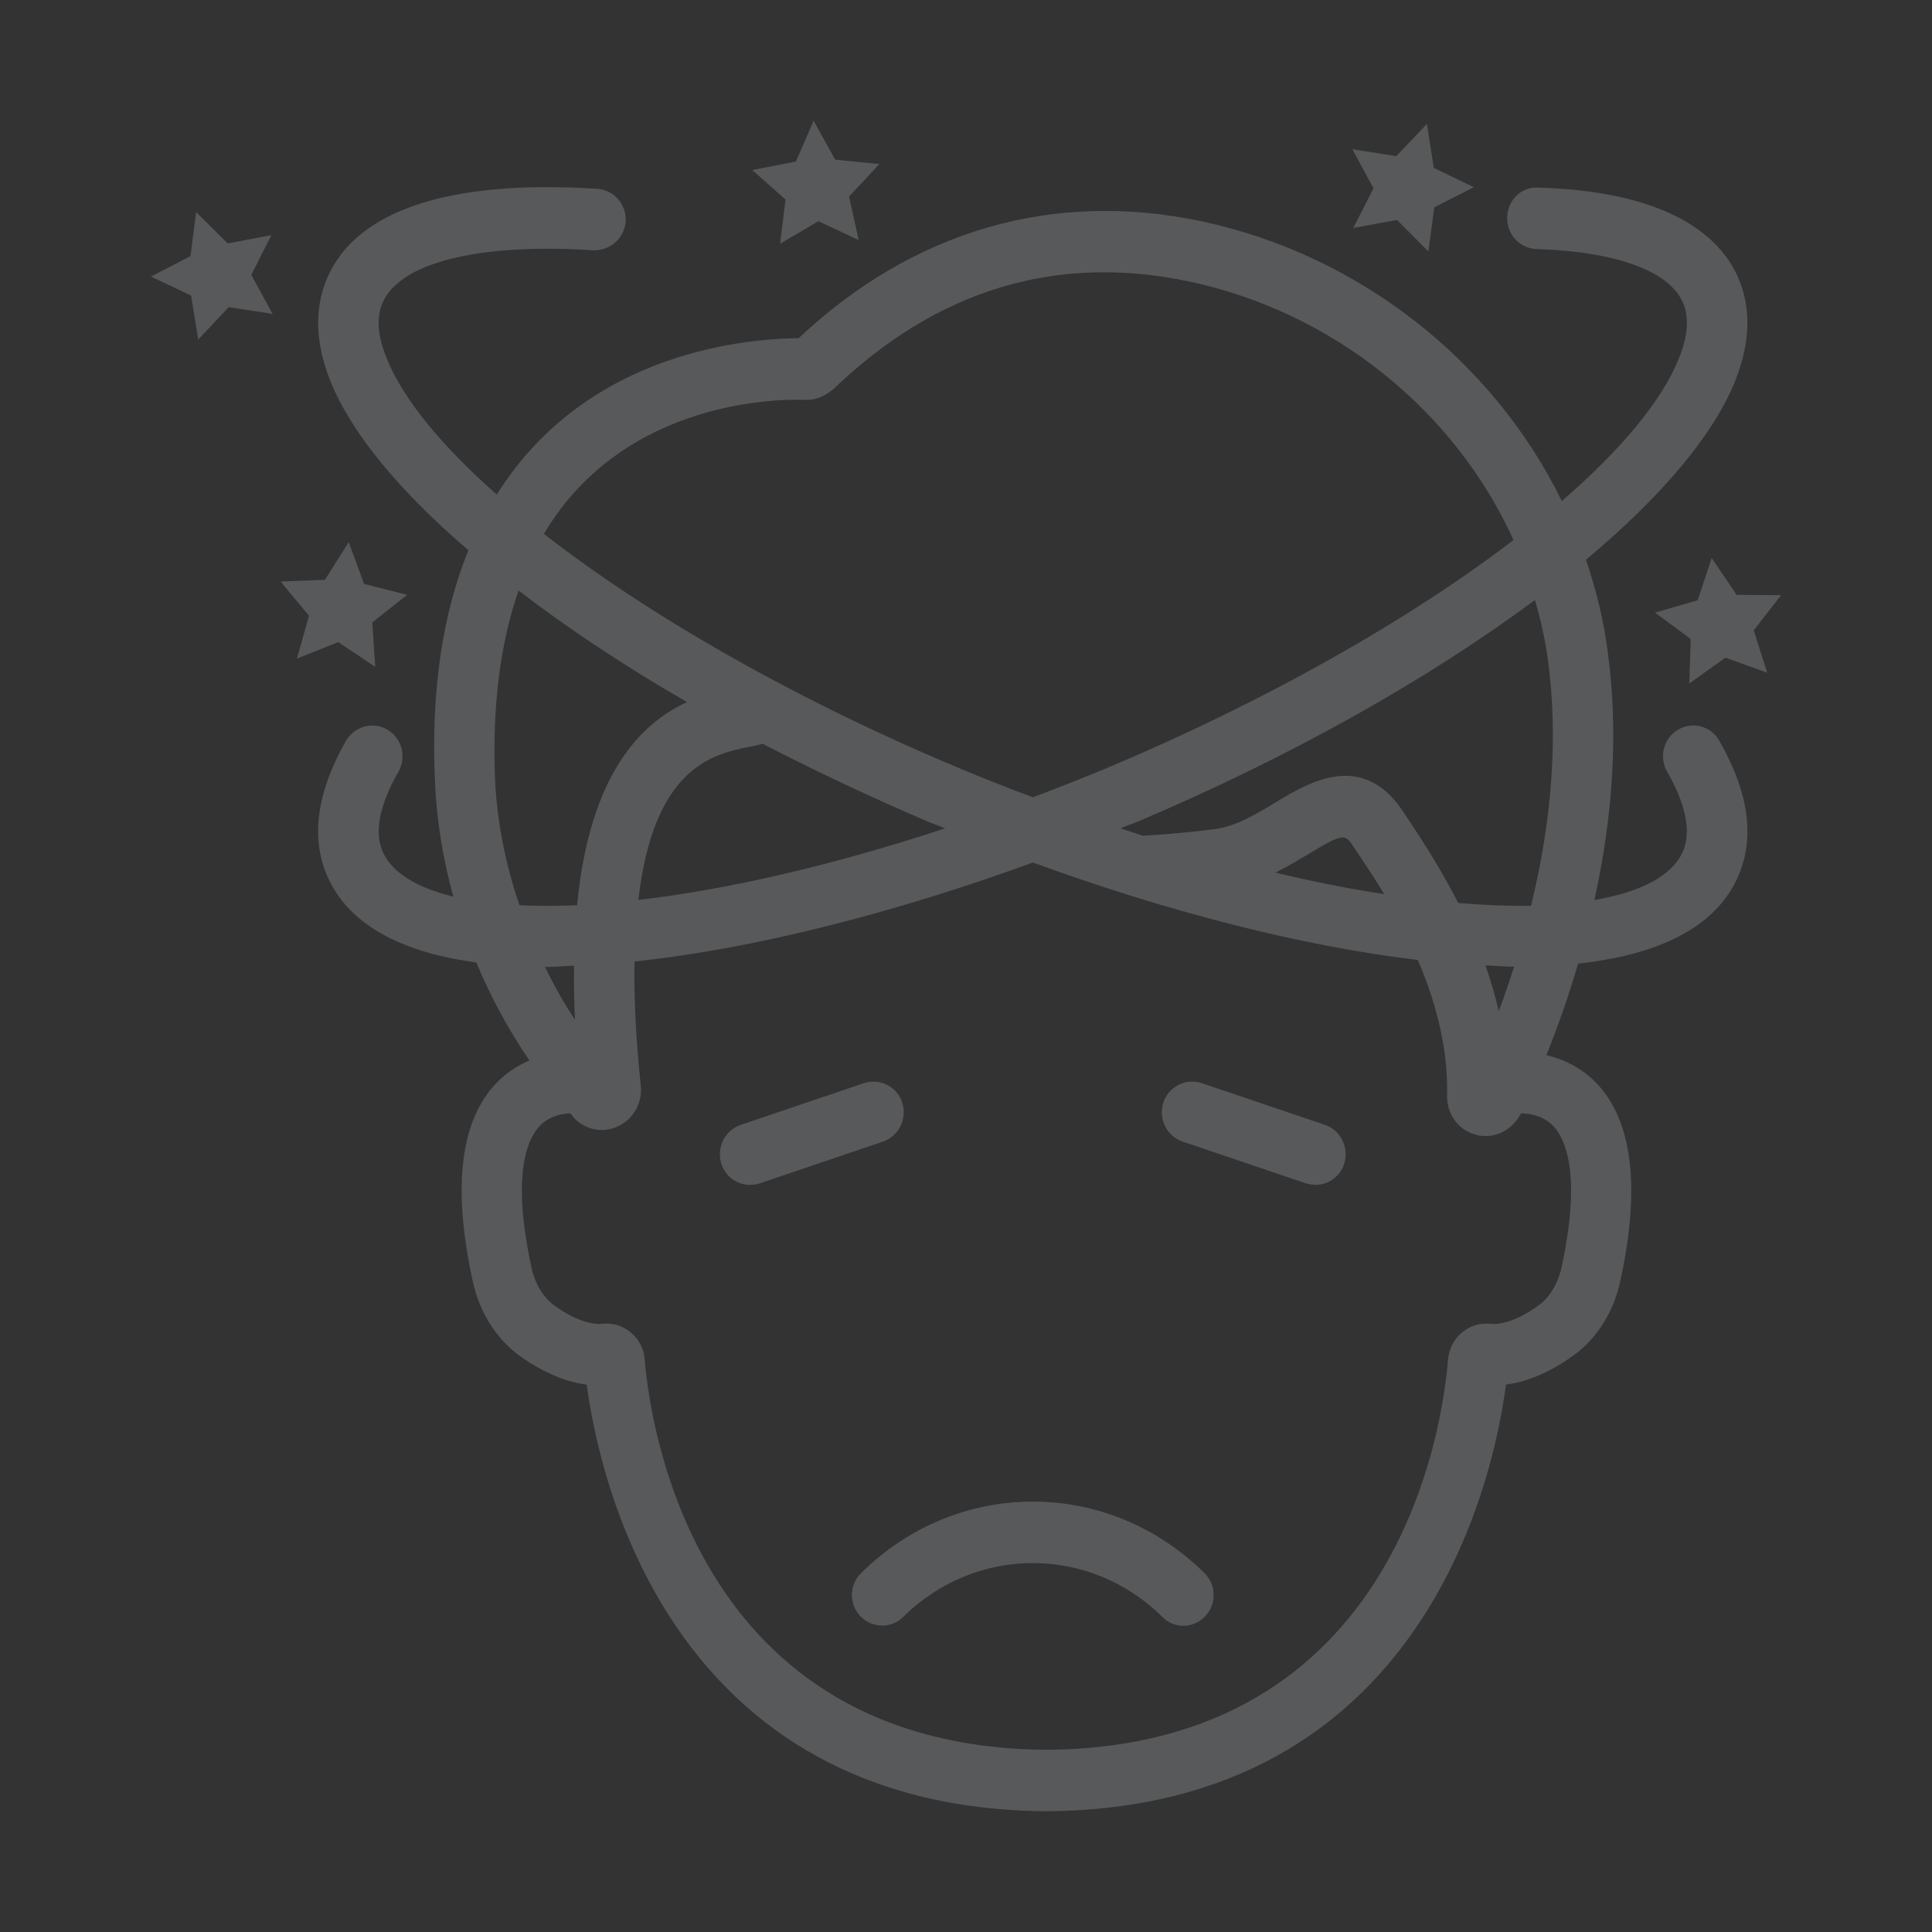 <?xml version="1.0" ?><svg id="Layer_1" style="enable-background:new 0 0 64 64;" version="1.1" viewBox="0 0 64 64" xml:space="preserve" xmlns="http://www.w3.org/2000/svg" xmlns:xlink="http://www.w3.org/1999/xlink"><rect x="0" y="0" width="64" height="64" fill="#333333" stroke="none"/><style type="text/css">
	.st0{fill:#58595B;}
	.st1{fill:#FFFFFF;}
</style><g><path class="st1" d="M25.023,24.509c0.005,0.002,0.01,0.002,0.015,0.004   c-0.005-0.002-0.009-0.005-0.014-0.007L25.023,24.509z"/><path class="st0" d="M29.257,37.815l-4.09,1.385c-0.11,0.031-0.22,0.051-0.32,0.051   c-0.42,0-0.81-0.265-0.95-0.692c-0.17-0.54,0.11-1.11,0.63-1.293   l4.09-1.385c0.53-0.173,1.1,0.112,1.27,0.641   C30.057,37.062,29.777,37.632,29.257,37.815z"/><path class="st0" d="M44.527,38.558c-0.14,0.428-0.53,0.692-0.95,0.692   c-0.1,0-0.21-0.02-0.32-0.051l-4.09-1.385   c-0.52-0.183-0.8-0.753-0.63-1.293c0.18-0.529,0.74-0.814,1.27-0.641   l4.09,1.385C44.417,37.448,44.697,38.019,44.527,38.558z"/><path class="st0" d="M39.917,53.545c-0.39,0.407-1.02,0.417-1.41,0.02   c-2.41-2.382-6.18-2.382-8.59,0c-0.19,0.193-0.44,0.285-0.69,0.285   c-0.26,0-0.52-0.102-0.72-0.305c-0.39-0.397-0.38-1.049,0.02-1.436   c3.19-3.156,8.18-3.156,11.37,0C40.297,52.496,40.307,53.148,39.917,53.545z"/><path class="st0" d="M56.947,24.528c-0.27-0.478-0.89-0.641-1.36-0.356   c-0.48,0.285-0.64,0.906-0.36,1.395c0.43,0.743,0.87,1.802,0.53,2.617   c-0.34,0.814-1.38,1.364-2.94,1.629c0.64-2.902,0.79-5.671,0.44-8.226   c-0.13-1.028-0.38-2.046-0.72-3.044c2.47-2.067,4.21-4.103,4.94-5.915   c0.5-1.252,0.54-2.393,0.12-3.39c-0.55-1.303-2.15-2.892-6.64-3.024   c-0.57-0.031-1.01,0.417-1.03,0.977c-0.02,0.57,0.42,1.038,0.97,1.059   c2.64,0.081,4.42,0.733,4.86,1.792c0.2,0.478,0.16,1.089-0.14,1.822   c-0.56,1.415-1.93,3.044-3.88,4.734c-2.28-4.663-6.73-8.155-11.92-9.265   c-4.93-1.049-9.57,0.305-13.36,3.869c-1.49,0.02-6.96,0.326-10,5.182   c-1.82-1.609-3.11-3.166-3.65-4.52c-0.3-0.733-0.34-1.344-0.14-1.822   c0.57-1.344,3.18-1.996,7-1.751c0.55,0.01,1.02-0.397,1.06-0.957   c0.03-0.56-0.38-1.038-0.94-1.079c-4.91-0.316-8.01,0.713-8.96,2.983   c-0.42,0.998-0.38,2.138,0.12,3.39c0.69,1.721,2.29,3.645,4.57,5.6   c-0.86,2.108-1.24,4.663-1.11,7.616c0.05,1.293,0.26,2.586,0.61,3.859   c-1.23-0.305-2.05-0.804-2.35-1.517c-0.34-0.814,0.1-1.873,0.53-2.617   c0.28-0.489,0.12-1.11-0.36-1.395c-0.47-0.285-1.08-0.122-1.37,0.356   c-0.96,1.68-1.18,3.177-0.64,4.459c0.7,1.649,2.49,2.566,4.95,2.892   c0.48,1.15,1.07,2.24,1.76,3.248c-0.42,0.183-0.84,0.448-1.22,0.886   c-1.09,1.273-1.31,3.431-0.66,6.414c0.22,1.028,0.77,1.904,1.54,2.474   c0.88,0.631,1.64,0.886,2.24,0.967C19.847,48.943,22.167,59.908,34.667,60   c12.5-0.092,14.82-11.057,15.22-14.132c0.6-0.081,1.37-0.336,2.25-0.977   c0.77-0.56,1.32-1.436,1.54-2.464c0.65-2.993,0.42-5.152-0.68-6.424   c-0.46-0.529-1.07-0.886-1.77-1.049c0.41-1.028,0.76-2.036,1.05-3.034   c2.66-0.285,4.59-1.201,5.32-2.932C58.137,27.705,57.917,26.208,56.947,24.528z    M26.717,13.247c0.31,0,0.59-0.112,0.89-0.356   c3.43-3.299,7.4-4.5,11.8-3.563c4.74,1.008,8.78,4.256,10.73,8.562   c-3.42,2.617-8.09,5.274-13.28,7.473c-0.9,0.377-1.78,0.723-2.64,1.049   c-0.87-0.326-1.75-0.672-2.64-1.049c-5.34-2.25-10.12-4.999-13.56-7.677   C20.727,13.125,26.057,13.217,26.717,13.247z M31.307,27.44   c-3.83,1.263-7.28,2.036-10.16,2.372c0.51-4.429,2.49-4.836,3.71-5.08   c0.15-0.031,0.29-0.061,0.41-0.092c1.75,0.906,3.61,1.782,5.54,2.606   C30.967,27.308,31.137,27.369,31.307,27.44z M17.207,29.986   c-0.47-1.385-0.75-2.8-0.81-4.225c-0.09-2.403,0.18-4.459,0.78-6.2   c1.63,1.252,3.5,2.494,5.58,3.696c-1.5,0.692-3.22,2.352-3.64,6.73   C18.427,30.016,17.797,30.016,17.207,29.986z M19.047,33.783   c-0.37-0.56-0.7-1.15-1-1.761c0.02,0,0.03,0.01,0.05,0.01   c0.29,0,0.61-0.031,0.92-0.041C19.007,32.561,19.017,33.152,19.047,33.783z    M51.497,37.347c0.37,0.428,0.89,1.598,0.23,4.643   c-0.12,0.529-0.39,0.988-0.76,1.252c-0.84,0.611-1.39,0.631-1.59,0.611   c-0.35-0.041-0.69,0.071-0.96,0.295c-0.26,0.224-0.42,0.54-0.45,0.896   c-0.17,2.138-1.63,12.839-13.3,12.92   C22.997,57.882,21.537,47.182,21.357,45.044c-0.02-0.356-0.19-0.672-0.45-0.896   c-0.23-0.193-0.52-0.305-0.83-0.305c-0.04,0-0.08,0.01-0.13,0.01   c-0.19,0.02-0.75,0-1.59-0.611c-0.36-0.265-0.64-0.723-0.75-1.252   c-0.66-3.034-0.15-4.205,0.22-4.632c0.3-0.356,0.73-0.468,1.06-0.479   c0.02,0.02,0.03,0.031,0.05,0.051l0.04,0.061   c0.37,0.428,0.97,0.56,1.48,0.326c0.52-0.234,0.83-0.774,0.77-1.354   c-0.16-1.517-0.23-2.892-0.21-4.113c3.97-0.417,8.62-1.609,13.2-3.278   c4.4,1.609,8.87,2.769,12.75,3.227c0.67,1.568,1,3.044,0.97,4.48   c-0.02,0.621,0.37,1.161,0.96,1.313c0.11,0.031,0.22,0.041,0.32,0.041   c0.47,0,0.91-0.265,1.17-0.753C50.727,36.888,51.177,36.98,51.497,37.347z    M42.247,28.906c0.38-0.183,0.73-0.397,1.04-0.58   c1.23-0.753,1.27-0.692,1.54-0.295c0.3,0.448,0.66,0.988,1.03,1.588   C44.717,29.446,43.517,29.212,42.247,28.906z M49.207,31.981   c0.32,0.01,0.64,0.041,0.95,0.041c-0.16,0.489-0.32,0.977-0.51,1.476   C49.537,32.999,49.387,32.49,49.207,31.981z M50.717,30.006   c-0.73,0.01-1.54-0.02-2.41-0.092c-0.63-1.232-1.32-2.27-1.85-3.065   c-1.35-1.996-3.13-0.916-4.19-0.275c-0.64,0.387-1.3,0.784-1.98,0.886   c-0.88,0.112-1.67,0.183-2.43,0.224c-0.25-0.081-0.49-0.163-0.74-0.244   c0.17-0.071,0.34-0.132,0.5-0.193c5.14-2.169,9.72-4.765,13.23-7.371   c0.19,0.652,0.34,1.313,0.43,1.985C51.617,24.365,51.427,27.104,50.717,30.006z   "/><polygon class="st0" points="11.204,21.271 12.429,22.09 12.332,20.618 13.488,19.705    12.061,19.342 11.551,17.958 10.765,19.206 9.294,19.264 10.236,20.398    9.837,21.818  "/><polygon class="st0" points="8.989,7.79 7.542,8.063 6.497,7.024 6.309,8.486 5,9.161    6.331,9.791 6.566,11.247 7.576,10.174 9.031,10.4 8.325,9.106  "/><polygon class="st0" points="25.841,8.075 27.11,7.327 28.444,7.951 28.127,6.511    29.131,5.433 27.666,5.29 26.953,4 26.364,5.352 24.919,5.633 26.021,6.611  "/><polygon class="st0" points="44.829,7.552 46.277,7.286 47.317,8.33 47.512,6.868    48.824,6.201 47.497,5.563 47.268,4.106 46.253,5.174 44.799,4.941 45.499,6.239     "/><polygon class="st0" points="59,19.716 57.528,19.706 56.702,18.485 56.237,19.884    54.823,20.294 56.008,21.169 55.959,22.643 57.157,21.785 58.541,22.286    58.096,20.88  "/></g></svg>